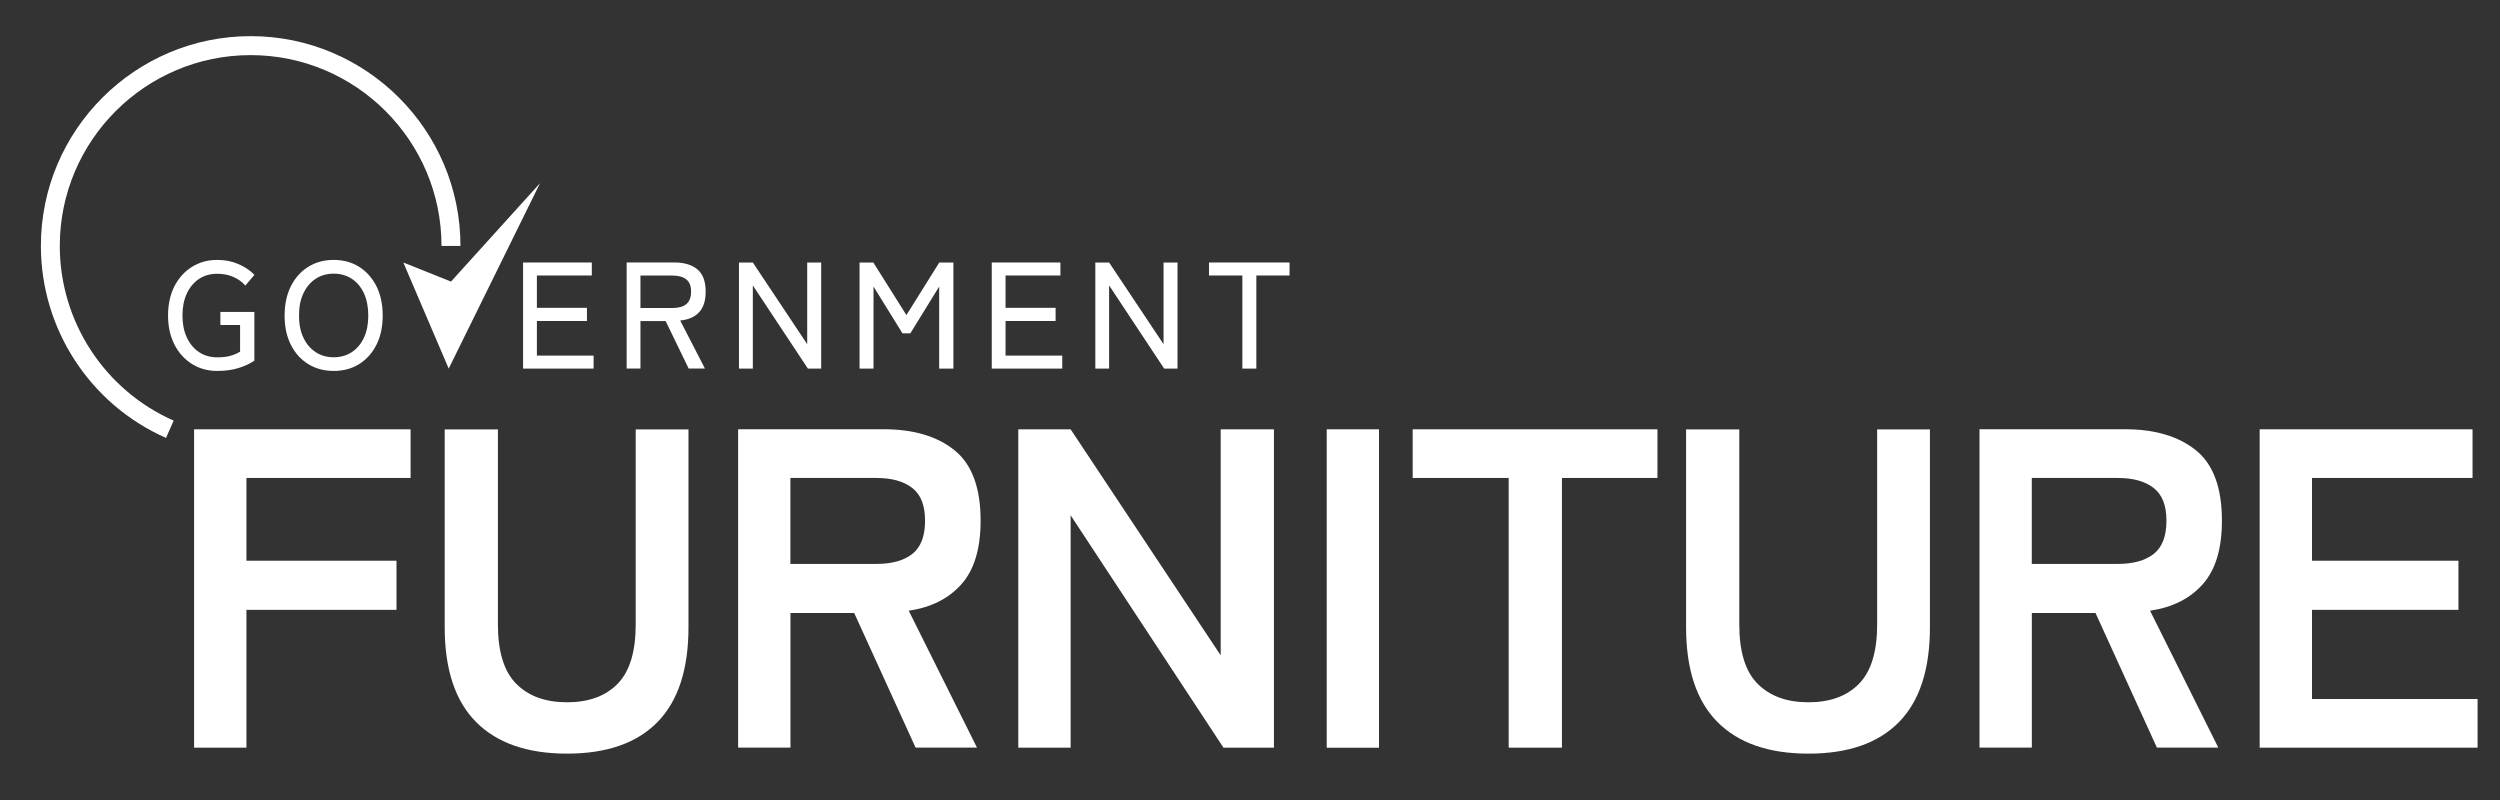 <svg viewBox="0 0 406 130" xmlns:xlink="http://www.w3.org/1999/xlink" xmlns="http://www.w3.org/2000/svg" id="GF_Logo_White">
  <rect x="0" y="0" width="406" height="130" fill="#333333" stroke="none"/>
  <defs>
    <style>
      .cls-1 {
        clip-path: url(#clippath-4);
      }

      .cls-2 {
        fill: #fff;
      }

      .cls-3 {
        fill: none;
      }

      .cls-4 {
        clip-path: url(#clippath-1);
      }

      .cls-5 {
        clip-path: url(#clippath-3);
      }

      .cls-6 {
        clip-path: url(#clippath-2);
      }
    </style>
    <clipPath id="clippath-1">
      <rect height="164.83" width="444.49" y="-18.59" x="-17.83" class="cls-3"></rect>
    </clipPath>
    <clipPath id="clippath-2">
      <rect height="164.83" width="444.49" y="-18.59" x="-17.83" class="cls-3"></rect>
    </clipPath>
    <clipPath id="clippath-3">
      <rect height="164.83" width="444.49" y="-18.59" x="-17.83" class="cls-3"></rect>
    </clipPath>
    <clipPath id="clippath-4">
      <rect height="164.83" width="444.49" y="-18.59" x="-17.83" class="cls-3"></rect>
    </clipPath>
  </defs>
  <g class="cls-4">
    <path d="M26.96,71.12c-12.34-5.45-20.32-17.69-20.32-31.18C6.64,21.16,21.92,5.87,40.71,5.87s34.07,15.28,34.07,34.07h-3.08c0-17.09-13.91-30.99-31-30.99s-30.99,13.9-30.99,30.99c0,12.27,7.26,23.41,18.49,28.37l-1.24,2.81Z" class="cls-2"></path>
    <path d="M35.28,60.24c-1.54,0-2.92-.38-4.12-1.14-1.2-.75-2.15-1.81-2.84-3.16-.68-1.35-1.03-2.93-1.03-4.71s.35-3.38,1.03-4.73c.69-1.35,1.64-2.4,2.84-3.15,1.21-.76,2.58-1.14,4.12-1.14,1.25,0,2.39.22,3.43.67s1.9,1.03,2.61,1.75l-1.48,1.75c-.52-.61-1.18-1.08-1.97-1.42-.79-.34-1.65-.5-2.58-.5-1.15,0-2.15.28-2.99.85-.85.57-1.5,1.36-1.97,2.38-.47,1.02-.7,2.2-.7,3.55s.23,2.52.7,3.54c.47,1.02,1.12,1.82,1.97,2.39.84.57,1.84.86,2.99.86.82,0,1.53-.08,2.11-.24.58-.16,1.11-.38,1.59-.68v-4.33h-3.2v-2.12h5.52v7.91c-.66.46-1.5.85-2.51,1.18-1.02.32-2.18.49-3.5.49" class="cls-2"></path>
    <path d="M54.2,58.02c1.11,0,2.1-.28,2.94-.84.85-.56,1.5-1.34,1.97-2.35.47-1.01.7-2.21.7-3.58s-.24-2.6-.7-3.61c-.47-1.01-1.12-1.8-1.97-2.36-.84-.55-1.83-.84-2.94-.84s-2.1.28-2.95.84c-.84.56-1.5,1.35-1.98,2.36-.48,1.01-.71,2.21-.71,3.61s.23,2.57.71,3.58c.47,1.01,1.14,1.79,1.98,2.35.85.56,1.83.84,2.95.84M54.2,60.24c-1.56,0-2.94-.37-4.14-1.11-1.2-.74-2.14-1.78-2.82-3.13-.69-1.35-1.02-2.93-1.02-4.75s.34-3.41,1.02-4.77c.68-1.35,1.62-2.4,2.82-3.15,1.2-.75,2.57-1.12,4.14-1.12s2.93.38,4.12,1.12c1.19.75,2.12,1.8,2.81,3.15.68,1.35,1.02,2.95,1.02,4.77s-.34,3.4-1.02,4.75c-.69,1.35-1.62,2.39-2.81,3.13-1.19.74-2.57,1.11-4.12,1.11" class="cls-2"></path>
  </g>
  <polygon points="72.87 59.86 65.5 42.63 73.24 45.73 87.7 29.75 72.87 59.86" class="cls-2"></polygon>
  <polygon points="84.95 59.86 84.95 42.63 96.11 42.63 96.11 44.74 87.19 44.74 87.19 49.99 95.32 49.99 95.32 52.13 87.19 52.13 87.19 57.75 96.4 57.75 96.4 59.86 84.95 59.86" class="cls-2"></polygon>
  <g class="cls-6">
    <path d="M104.01,50.02h5.19c.99,0,1.74-.21,2.25-.63.52-.42.78-1.1.78-2.03s-.26-1.58-.78-1.99c-.52-.41-1.27-.62-2.25-.62h-5.19v5.27ZM101.77,59.86v-17.24h7.71c1.63,0,2.89.38,3.78,1.13.9.76,1.34,1.95,1.34,3.6,0,1.47-.35,2.58-1.06,3.35-.7.77-1.73,1.22-3.08,1.35l4.02,7.8h-2.64l-3.74-7.71h-4.09v7.71h-2.24Z" class="cls-2"></path>
  </g>
  <polygon points="120.01 59.86 120.01 42.63 122.26 42.63 131.09 55.9 131.09 42.63 133.36 42.63 133.36 59.86 131.2 59.86 122.26 46.35 122.26 59.86 120.01 59.86" class="cls-2"></polygon>
  <polygon points="139.59 59.86 139.59 42.63 141.83 42.63 147.2 51.17 152.54 42.63 154.83 42.63 154.83 59.86 152.52 59.86 152.52 46.54 147.84 54.13 146.56 54.13 141.86 46.54 141.86 59.86 139.59 59.86" class="cls-2"></polygon>
  <polygon points="161.06 59.86 161.06 42.63 172.21 42.63 172.21 44.74 163.3 44.74 163.3 49.99 171.43 49.99 171.43 52.13 163.3 52.13 163.3 57.75 172.51 57.75 172.51 59.86 161.06 59.86" class="cls-2"></polygon>
  <polygon points="177.88 59.86 177.88 42.63 180.12 42.63 188.96 55.9 188.96 42.63 191.23 42.63 191.23 59.86 189.06 59.86 180.12 46.35 180.12 59.86 177.88 59.86" class="cls-2"></polygon>
  <polygon points="201.76 59.86 201.76 44.74 196.34 44.74 196.34 42.63 209.42 42.63 209.42 44.74 204.03 44.74 204.03 59.86 201.76 59.86" class="cls-2"></polygon>
  <polygon points="31.52 121.42 31.52 69.72 66.68 69.72 66.68 77.62 40.02 77.62 40.02 91.06 64.39 91.06 64.39 99.04 40.02 99.04 40.02 121.42 31.52 121.42" class="cls-2"></polygon>
  <g class="cls-5">
    <path d="M92.1,122.39c-6.45,0-11.38-1.71-14.78-5.13-3.4-3.42-5.1-8.55-5.1-15.4v-32.13h8.64v31.69c0,4.43,1,7.65,2.99,9.64,1.99,2,4.74,2.99,8.24,2.99s6.23-.99,8.2-2.99c1.97-2,2.95-5.21,2.95-9.64v-31.69h8.57v32.13c0,6.85-1.68,11.98-5.03,15.4-3.35,3.42-8.25,5.13-14.7,5.13" class="cls-2"></path>
    <path d="M128.36,91.58h13.96c2.51,0,4.46-.54,5.84-1.62,1.38-1.09,2.07-2.89,2.07-5.39s-.69-4.24-2.07-5.32c-1.38-1.08-3.32-1.63-5.84-1.63h-13.96v13.97ZM119.87,121.42v-51.71h23.64c4.83,0,8.66,1.13,11.49,3.4,2.83,2.27,4.25,6.08,4.25,11.45,0,4.53-1.03,7.97-3.1,10.3-2.07,2.34-4.93,3.78-8.57,4.32l11.08,22.23h-9.97l-9.97-21.86h-10.35v21.86h-8.49Z" class="cls-2"></path>
  </g>
  <polygon points="165.37 121.42 165.37 69.72 173.87 69.72 198.24 106.43 198.24 69.72 206.89 69.72 206.89 121.42 198.69 121.42 173.87 83.68 173.87 121.42 165.37 121.42" class="cls-2"></polygon>
  <rect height="51.71" width="8.49" y="69.72" x="215.46" class="cls-2"></rect>
  <polygon points="245.01 121.42 245.01 77.62 229.42 77.62 229.42 69.72 269.17 69.72 269.17 77.62 253.66 77.62 253.66 121.42 245.01 121.42" class="cls-2"></polygon>
  <g class="cls-1">
    <path d="M293.69,122.39c-6.45,0-11.37-1.71-14.77-5.13-3.4-3.42-5.1-8.55-5.1-15.4v-32.13h8.64v31.69c0,4.43.99,7.65,2.99,9.64,2,2,4.74,2.99,8.24,2.99s6.23-.99,8.2-2.99c1.97-2,2.96-5.21,2.96-9.64v-31.69h8.57v32.13c0,6.85-1.67,11.98-5.02,15.4-3.36,3.42-8.25,5.13-14.7,5.13" class="cls-2"></path>
    <path d="M329.96,91.58h13.96c2.51,0,4.46-.54,5.84-1.62,1.38-1.09,2.07-2.89,2.07-5.39s-.69-4.24-2.07-5.32c-1.38-1.08-3.32-1.63-5.84-1.63h-13.96v13.97ZM321.47,121.42v-51.71h23.64c4.83,0,8.65,1.13,11.49,3.4,2.83,2.27,4.24,6.08,4.24,11.45,0,4.53-1.03,7.97-3.1,10.3-2.07,2.34-4.92,3.78-8.57,4.32l11.08,22.23h-9.97l-9.97-21.86h-10.34v21.86h-8.49Z" class="cls-2"></path>
  </g>
  <polygon points="366.97 121.42 366.97 69.72 401.54 69.72 401.54 77.62 375.47 77.62 375.47 91.06 399.25 91.06 399.25 99.04 375.47 99.04 375.47 113.52 402.36 113.52 402.36 121.42 366.97 121.42" class="cls-2"></polygon>
</svg>